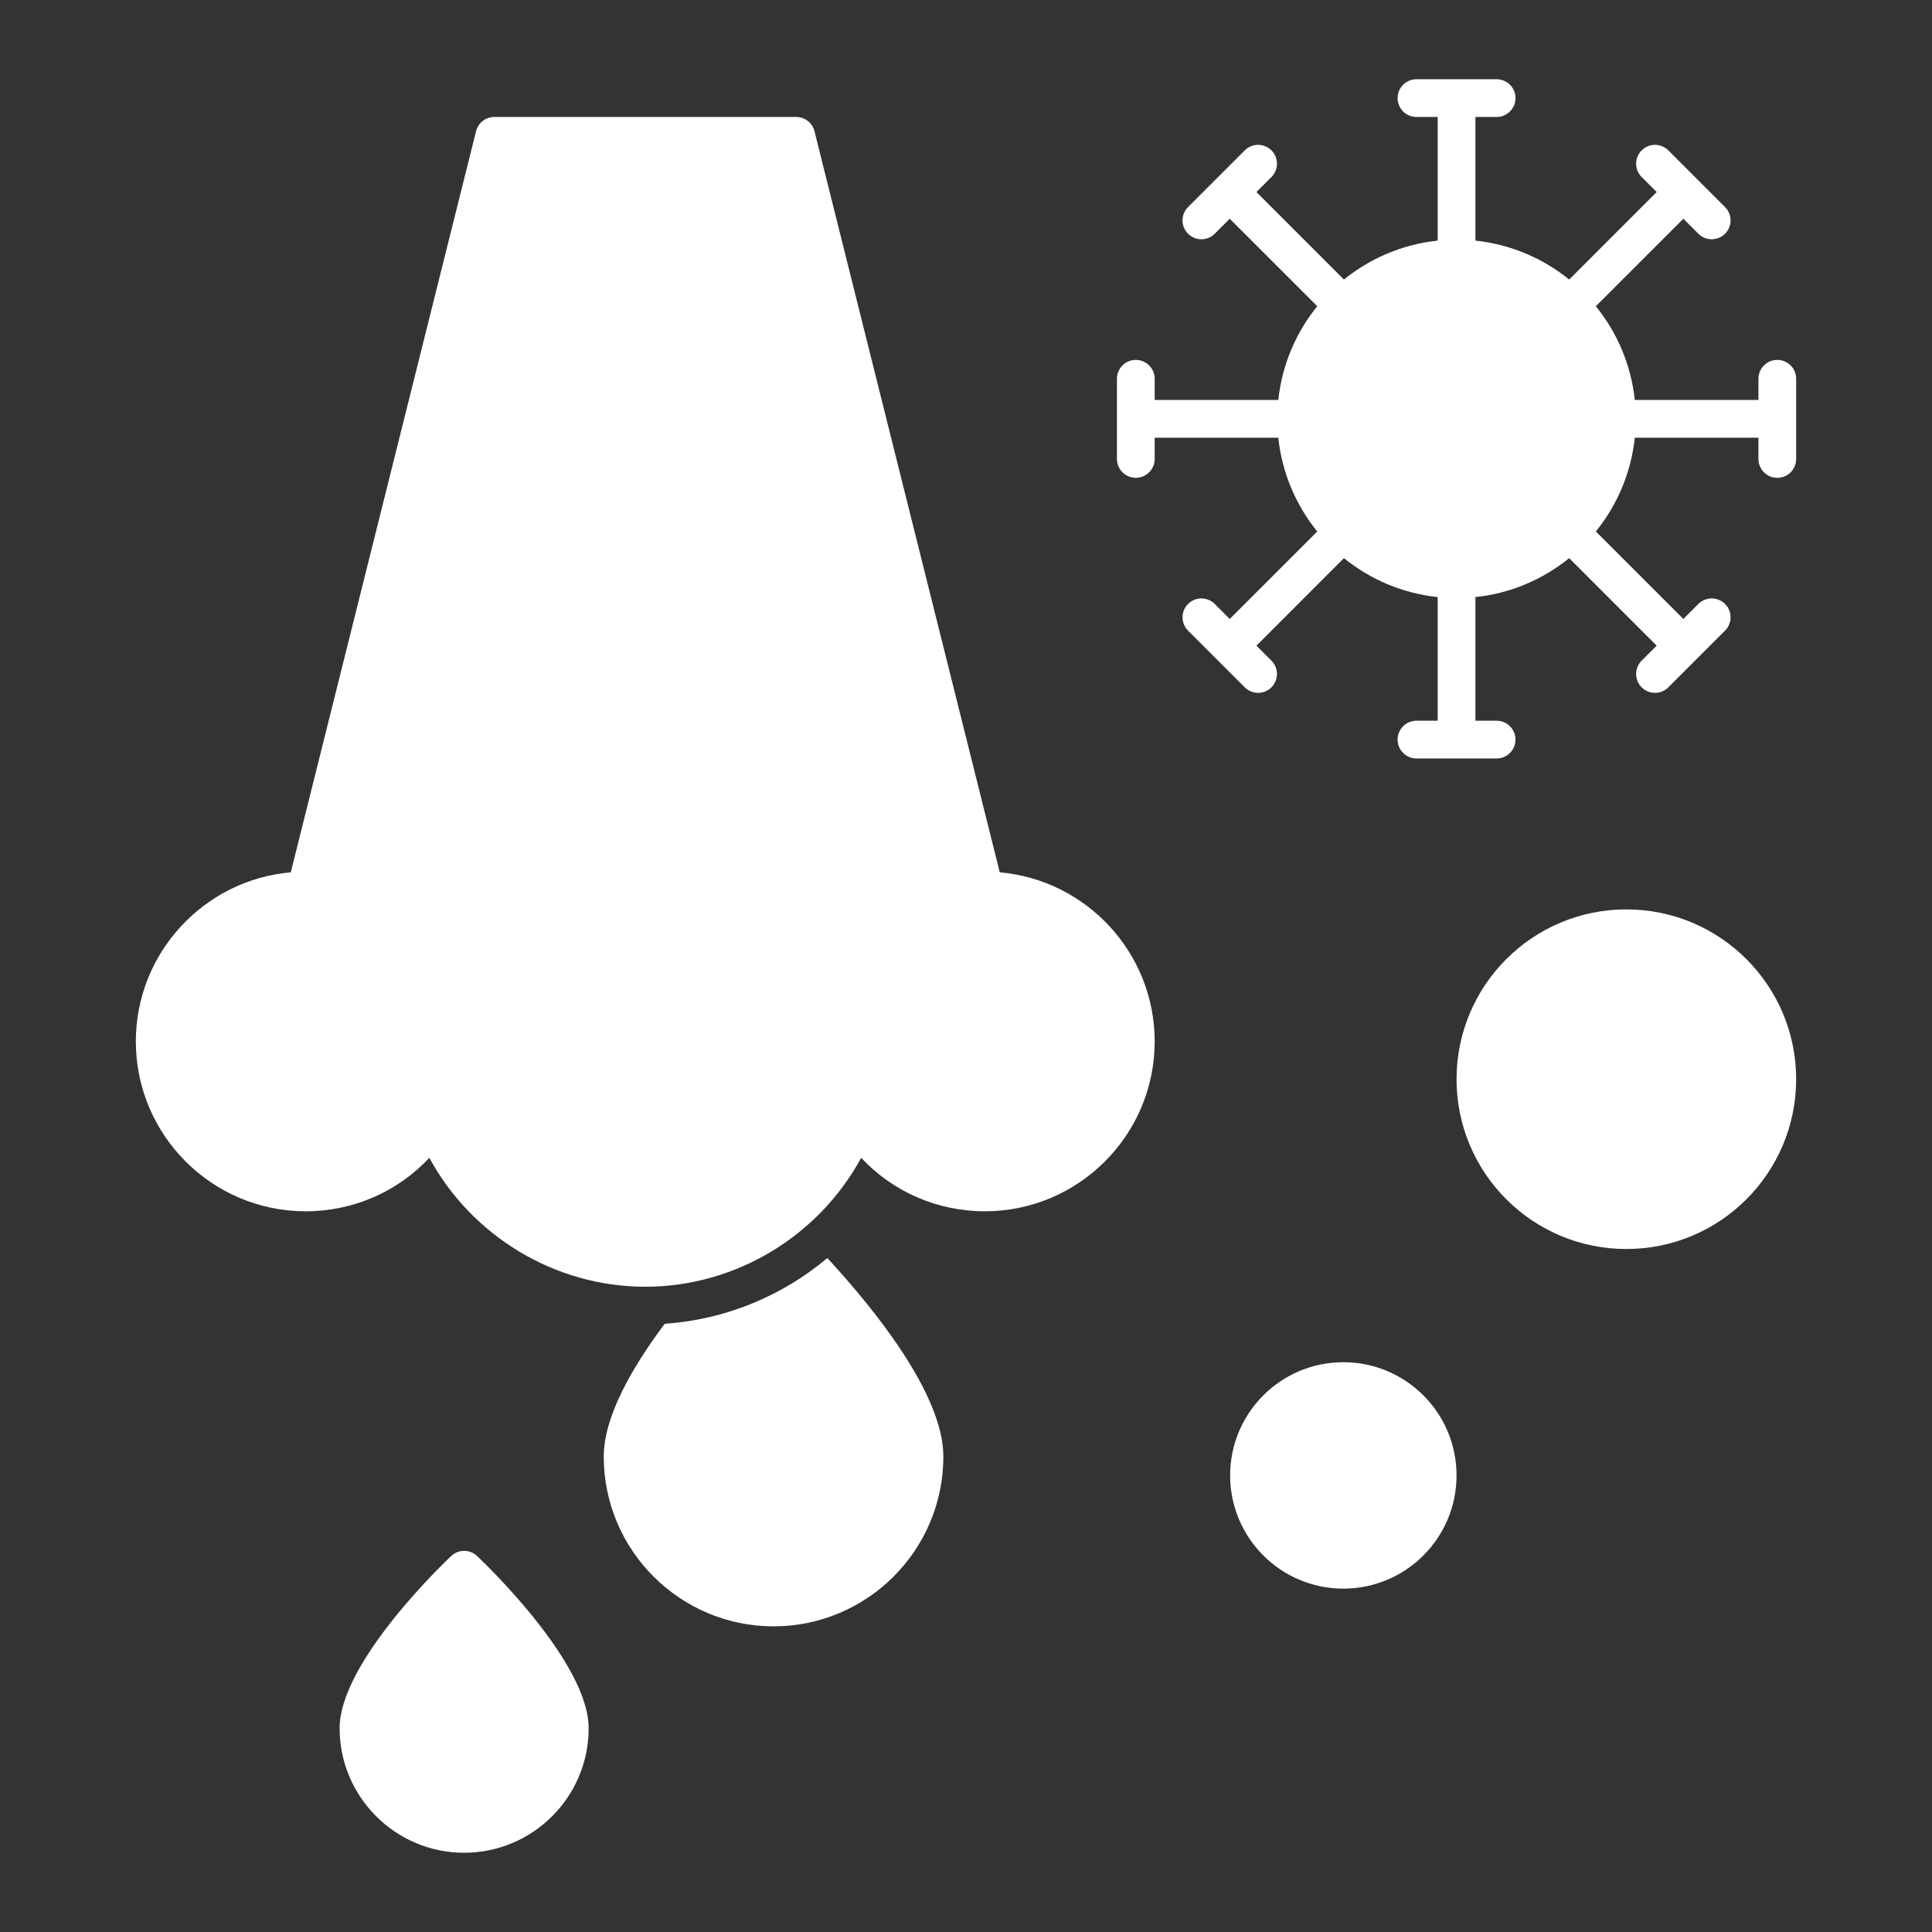 <svg width="74" height="74" viewBox="0 0 74 74" fill="none" xmlns="http://www.w3.org/2000/svg">
<rect x="0" y="0" width="74" height="74" fill="#333333" stroke="none"/>
<path d="M38.293 33.412L31.197 5.028C31.117 4.706 30.828 4.48 30.496 4.48H18.934C18.602 4.48 18.313 4.706 18.233 5.028L11.137 33.412C7.817 33.701 5.203 36.497 5.203 39.891C5.203 43.477 8.121 46.395 11.707 46.395C13.53 46.395 15.229 45.646 16.445 44.347C18.068 47.343 21.252 49.285 24.715 49.285C28.177 49.285 31.362 47.343 32.984 44.347C34.201 45.646 35.899 46.395 37.723 46.395C41.309 46.395 44.227 43.477 44.227 39.891C44.227 36.497 41.613 33.701 38.293 33.412Z" fill="white"/>
<path d="M25.459 50.704C24.208 52.376 23.125 54.263 23.125 55.789C23.125 59.375 26.043 62.293 29.629 62.293C33.215 62.293 36.133 59.375 36.133 55.789C36.133 53.402 33.484 50.13 31.688 48.186C29.95 49.648 27.777 50.545 25.459 50.704Z" fill="white"/>
<path d="M18.274 59.6C17.996 59.336 17.559 59.336 17.28 59.6C16.843 60.015 13.008 63.721 13.008 66.195C13.008 68.825 15.148 70.965 17.777 70.965C20.407 70.965 22.547 68.825 22.547 66.195C22.547 63.721 18.712 60.015 18.274 59.6Z" fill="white"/>
<path d="M68.074 13.785C67.675 13.785 67.352 14.108 67.352 14.507V15.32H62.616C62.474 13.968 61.937 12.733 61.124 11.729L64.476 8.378L65.051 8.953C65.192 9.094 65.377 9.164 65.562 9.164C65.746 9.164 65.932 9.094 66.073 8.953C66.355 8.671 66.355 8.213 66.073 7.931L63.901 5.759C63.619 5.477 63.161 5.477 62.879 5.759C62.597 6.041 62.597 6.499 62.879 6.781L63.454 7.356L60.103 10.707C59.099 9.895 57.864 9.358 56.512 9.216V4.48H57.325C57.724 4.48 58.047 4.157 58.047 3.758C58.047 3.359 57.724 3.035 57.325 3.035H54.253C53.854 3.035 53.531 3.359 53.531 3.758C53.531 4.157 53.854 4.48 54.253 4.48H55.066V9.216C53.715 9.358 52.479 9.895 51.475 10.707L48.124 7.356L48.699 6.781C48.981 6.499 48.981 6.041 48.699 5.759C48.417 5.477 47.959 5.477 47.677 5.759L45.505 7.931C45.223 8.213 45.223 8.671 45.505 8.953C45.647 9.094 45.832 9.164 46.016 9.164C46.201 9.164 46.386 9.094 46.527 8.953L47.102 8.378L50.454 11.729C49.641 12.733 49.104 13.968 48.962 15.32H44.227V14.507C44.227 14.108 43.903 13.785 43.504 13.785C43.105 13.785 42.781 14.108 42.781 14.507V17.579C42.781 17.978 43.105 18.301 43.504 18.301C43.903 18.301 44.227 17.978 44.227 17.579V16.766H48.962C49.104 18.118 49.641 19.353 50.453 20.357L47.102 23.708L46.527 23.133C46.245 22.851 45.787 22.851 45.505 23.133C45.223 23.415 45.223 23.873 45.505 24.155L47.677 26.326C47.818 26.468 48.003 26.538 48.188 26.538C48.373 26.538 48.558 26.468 48.699 26.326C48.981 26.044 48.981 25.587 48.699 25.305L48.124 24.73L51.475 21.378C52.479 22.191 53.715 22.727 55.066 22.87V27.605H54.253C53.854 27.605 53.531 27.929 53.531 28.328C53.531 28.727 53.854 29.051 54.253 29.051H57.325C57.724 29.051 58.047 28.727 58.047 28.328C58.047 27.929 57.724 27.605 57.325 27.605H56.512V22.87C57.864 22.728 59.099 22.191 60.103 21.378L63.454 24.73L62.879 25.305C62.597 25.587 62.597 26.045 62.879 26.327C63.02 26.468 63.205 26.538 63.39 26.538C63.575 26.538 63.76 26.468 63.901 26.327L66.073 24.155C66.355 23.873 66.355 23.415 66.073 23.133C65.791 22.851 65.333 22.851 65.051 23.133L64.476 23.708L61.125 20.357C61.937 19.353 62.474 18.118 62.616 16.766H67.352V17.579C67.352 17.978 67.675 18.302 68.074 18.302C68.473 18.302 68.797 17.978 68.797 17.579V14.508C68.797 14.108 68.473 13.785 68.074 13.785Z" fill="white"/>
<path d="M62.293 47.84C65.885 47.84 68.797 44.928 68.797 41.336C68.797 37.744 65.885 34.832 62.293 34.832C58.701 34.832 55.789 37.744 55.789 41.336C55.789 44.928 58.701 47.84 62.293 47.84Z" fill="white"/>
<path d="M51.453 60.848C53.848 60.848 55.789 58.906 55.789 56.512C55.789 54.117 53.848 52.176 51.453 52.176C49.059 52.176 47.117 54.117 47.117 56.512C47.117 58.906 49.059 60.848 51.453 60.848Z" fill="white"/>
</svg>
